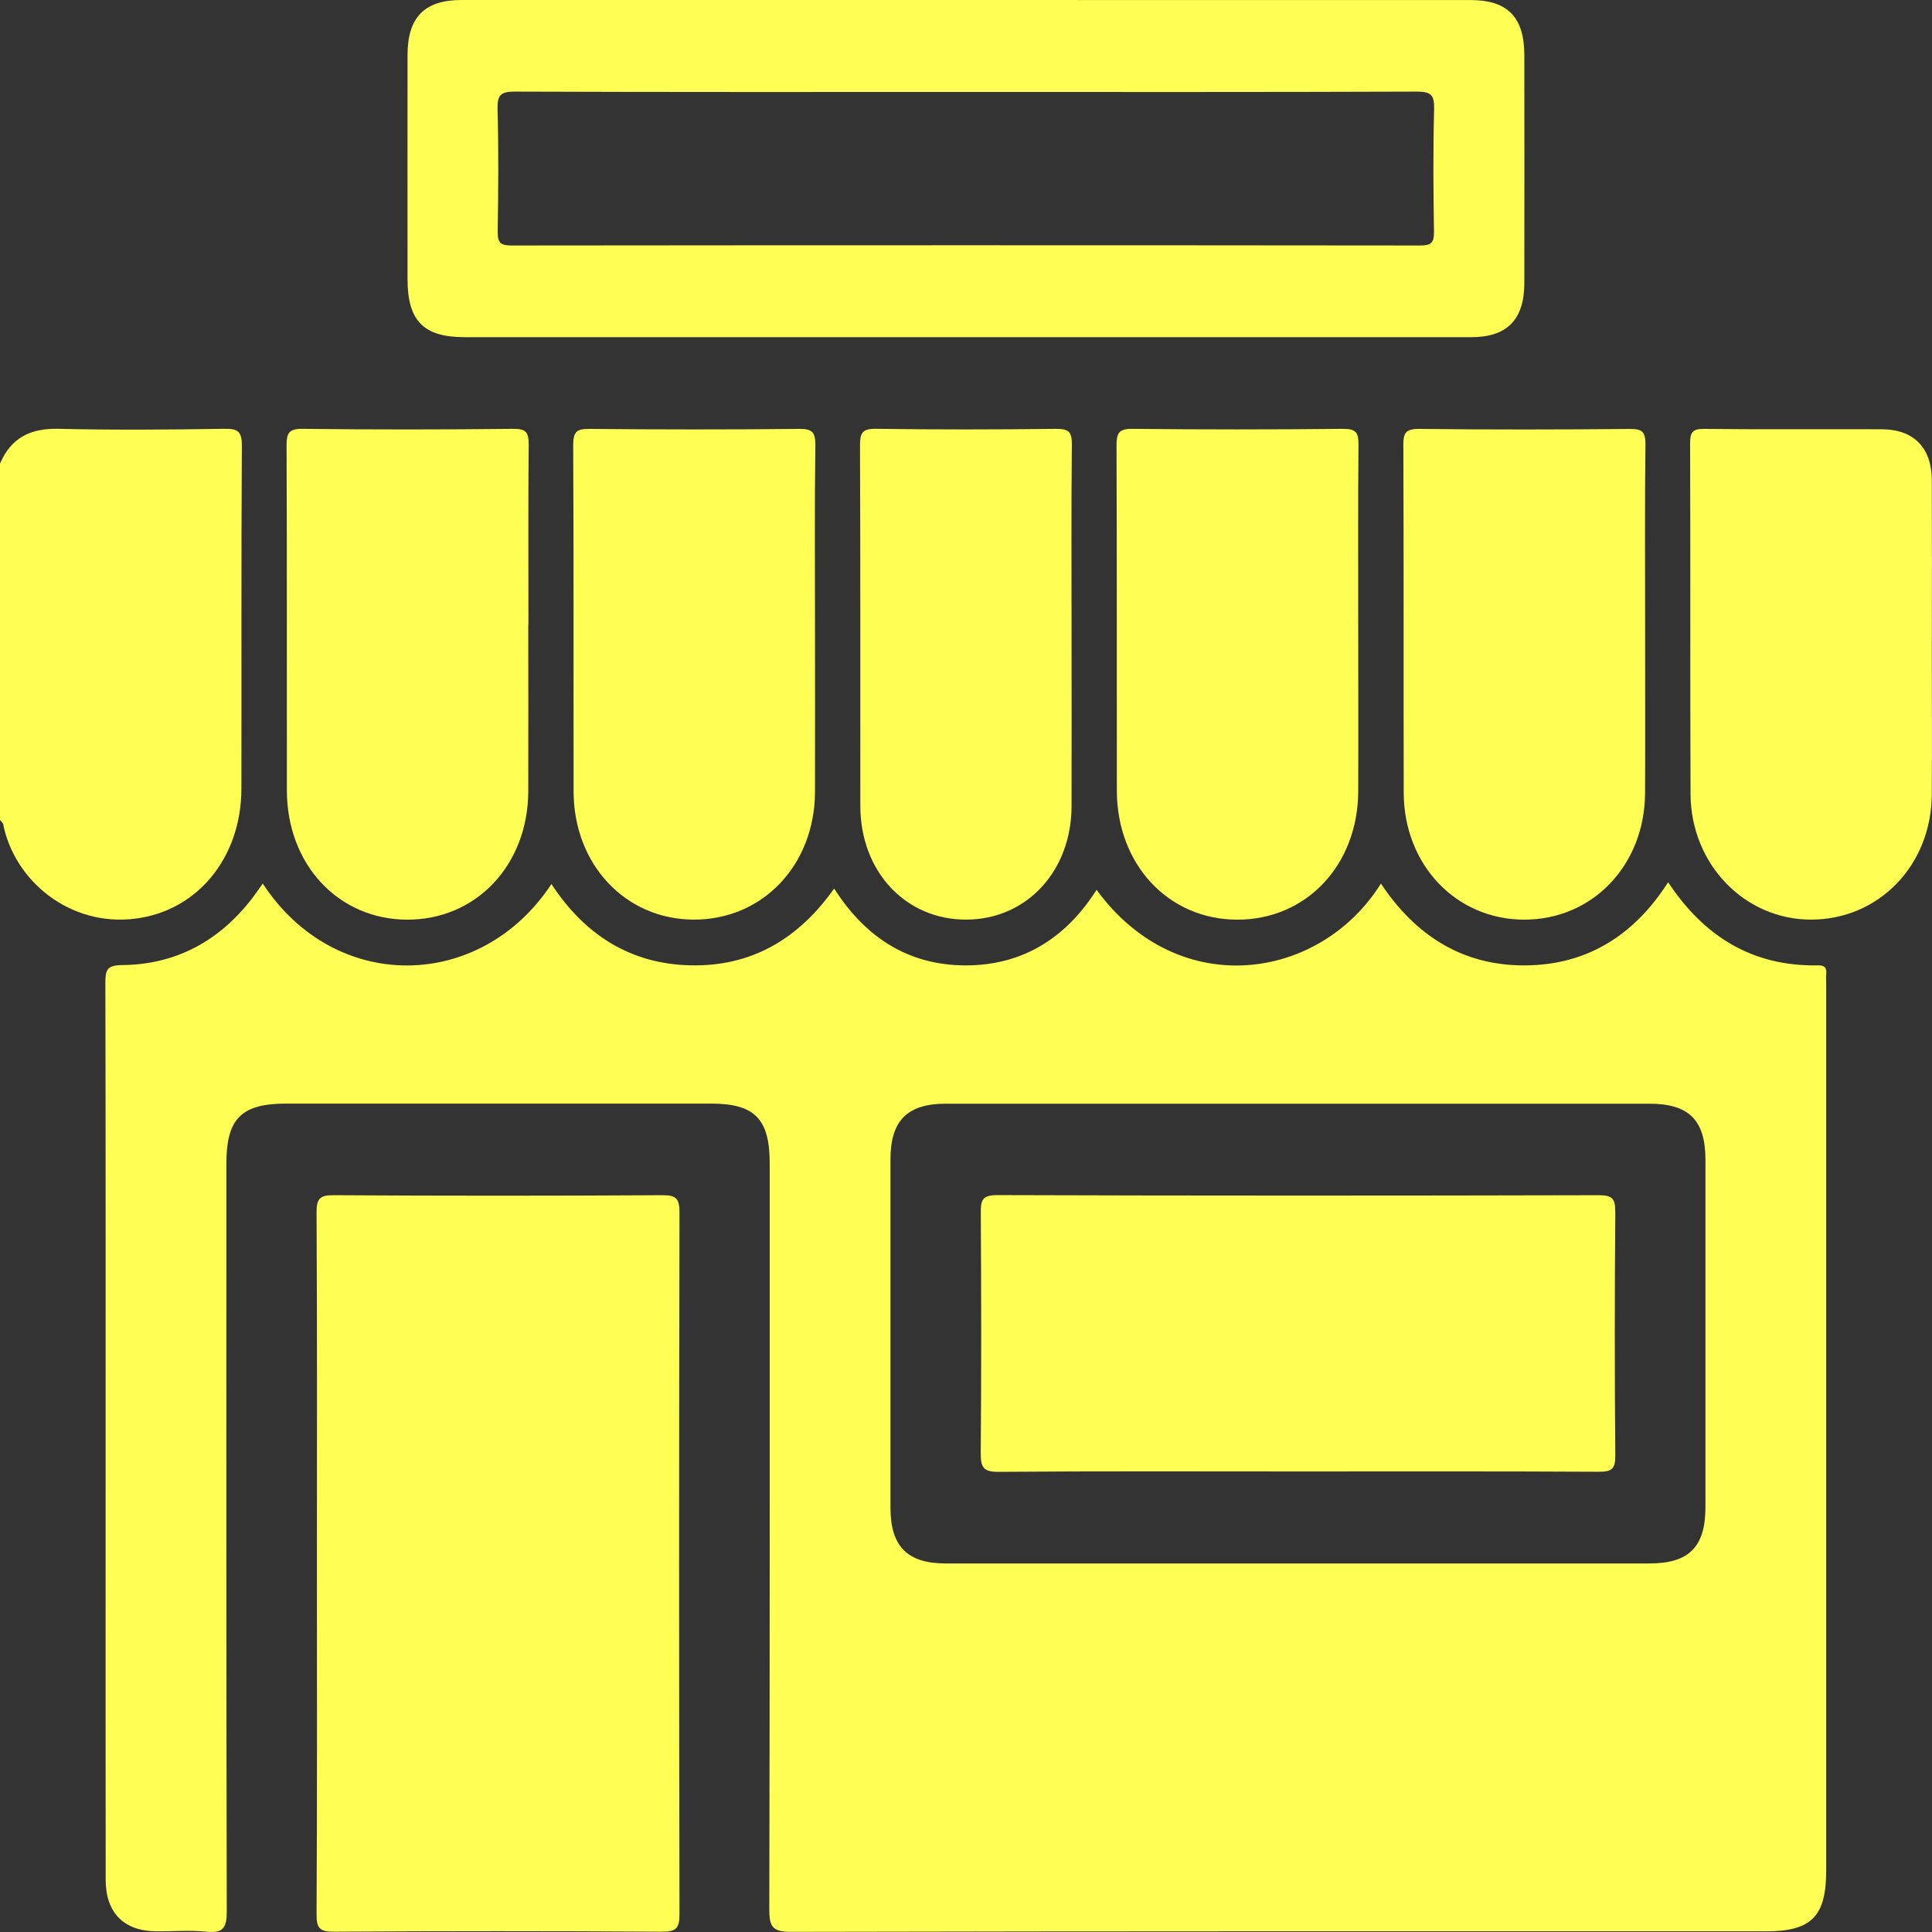 <?xml version="1.0" encoding="UTF-8"?>
<svg xmlns="http://www.w3.org/2000/svg" width="93" height="93" viewBox="0 0 93 93" fill="none">
  <rect x="0" y="0" width="93" height="93" fill="#333333" stroke="none"/>
  <g clip-path="url(#clip0_578_249)">
    <path d="M0 22.32C0.534 21.067 1.474 20.609 2.809 20.641C5.469 20.705 8.132 20.683 10.793 20.641C11.445 20.631 11.647 20.759 11.642 21.474C11.608 26.973 11.63 32.47 11.62 37.969C11.616 41.262 9.523 43.848 6.503 44.222C3.355 44.612 0.697 42.403 0.153 39.677C0.139 39.601 0.051 39.539 -0.002 39.47C-0.002 33.752 -0.002 28.033 -0.002 22.315L0 22.32Z" fill="#FFFE55"></path>
    <path d="M15.255 75.26C15.255 69.635 15.27 64.008 15.238 58.383C15.233 57.696 15.394 57.528 16.073 57.533C21.341 57.565 26.606 57.565 31.873 57.533C32.553 57.528 32.711 57.693 32.708 58.383C32.684 69.633 32.684 80.885 32.708 92.135C32.708 92.823 32.553 92.988 31.873 92.985C26.606 92.953 21.341 92.953 16.073 92.985C15.394 92.99 15.233 92.825 15.238 92.135C15.27 86.51 15.255 80.885 15.255 75.258V75.26Z" fill="#FFFE55"></path>
    <path d="M25.429 30.072C25.429 32.744 25.437 35.416 25.429 38.087C25.417 41.639 22.924 44.277 19.601 44.269C16.288 44.262 13.814 41.615 13.809 38.053C13.802 32.524 13.817 26.998 13.795 21.469C13.793 20.86 13.887 20.636 14.56 20.643C17.946 20.683 21.332 20.68 24.721 20.643C25.337 20.636 25.454 20.833 25.449 21.41C25.422 24.297 25.437 27.183 25.437 30.069L25.429 30.072Z" fill="#FFFE55"></path>
    <path d="M39.231 30.015C39.231 32.716 39.238 35.42 39.231 38.122C39.217 41.654 36.694 44.291 33.369 44.267C30.094 44.245 27.619 41.607 27.611 38.107C27.602 32.549 27.621 26.99 27.592 21.432C27.589 20.767 27.776 20.638 28.393 20.646C31.75 20.678 35.107 20.68 38.462 20.646C39.102 20.638 39.255 20.806 39.248 21.449C39.209 24.304 39.231 27.16 39.231 30.017V30.015Z" fill="#FFFE55"></path>
    <path d="M87.501 46.471C84.404 46.52 82.059 45.132 80.299 42.468C78.665 45.019 76.406 46.448 73.432 46.471C70.429 46.493 68.145 45.053 66.473 42.532C63.55 47.21 56.734 48.228 52.785 42.835C51.299 45.167 49.214 46.478 46.462 46.471C43.723 46.461 41.655 45.125 40.153 42.771C38.417 45.228 36.148 46.53 33.244 46.468C30.351 46.406 28.142 45.001 26.545 42.554C23.149 47.713 16.131 47.856 12.648 42.532C12.486 42.758 12.34 42.978 12.18 43.187C10.585 45.285 8.485 46.431 5.876 46.456C5.143 46.463 5.07 46.692 5.072 47.326C5.092 55.933 5.084 64.543 5.084 73.15C5.084 78.93 5.08 84.711 5.087 90.488C5.087 92.066 5.956 92.946 7.49 92.966C8.308 92.975 9.131 92.904 9.939 92.985C10.745 93.067 10.917 92.8 10.915 91.997C10.886 80.008 10.896 68.019 10.896 56.027C10.896 53.843 11.612 53.123 13.791 53.123C20.603 53.123 27.414 53.123 34.225 53.123C36.33 53.123 37.051 53.86 37.051 56.005C37.051 67.964 37.06 79.924 37.031 91.881C37.031 92.724 37.157 92.993 38.072 92.993C53.722 92.958 69.374 92.968 85.023 92.968C87.193 92.968 87.906 92.248 87.906 90.05C87.906 75.847 87.906 61.644 87.906 47.439C87.906 47.254 87.894 47.069 87.909 46.887C87.936 46.574 87.824 46.463 87.501 46.468V46.471ZM82.095 72.534C82.095 74.467 81.306 75.26 79.391 75.26C68.104 75.26 56.817 75.26 45.529 75.26C43.68 75.26 42.867 74.442 42.864 72.586C42.862 66.993 42.862 61.4 42.864 55.807C42.864 53.942 43.672 53.131 45.525 53.128C51.183 53.128 56.841 53.128 62.502 53.128C68.162 53.128 73.757 53.128 79.386 53.128C81.309 53.128 82.095 53.917 82.095 55.847C82.095 61.41 82.095 66.971 82.095 72.534Z" fill="#FFFE55"></path>
    <path d="M22.343 16.231C30.363 16.231 38.381 16.231 46.401 16.231C54.421 16.231 62.681 16.231 70.823 16.231C72.544 16.231 73.374 15.383 73.376 13.628C73.381 9.97 73.381 6.315 73.376 2.657C73.376 0.828 72.571 0.002 70.786 0.002C54.596 0 38.405 0 22.217 0C20.433 0 19.62 0.831 19.617 2.647C19.613 6.244 19.617 9.84 19.617 13.434C19.617 15.44 20.387 16.229 22.346 16.229L22.343 16.231ZM24.793 4.41C32.058 4.437 39.32 4.427 46.586 4.427C53.851 4.427 60.994 4.437 68.196 4.41C68.874 4.407 69.053 4.565 69.034 5.258C68.981 7.225 68.998 9.192 69.027 11.159C69.034 11.681 68.888 11.817 68.376 11.817C53.788 11.802 39.197 11.802 24.608 11.817C24.096 11.817 23.95 11.681 23.957 11.159C23.987 9.192 24.004 7.222 23.95 5.258C23.931 4.565 24.113 4.407 24.788 4.41H24.793Z" fill="#FFFE55"></path>
    <path d="M64.669 20.643C61.283 20.678 57.895 20.68 54.508 20.643C53.834 20.636 53.744 20.865 53.746 21.472C53.768 27 53.753 32.527 53.761 38.055C53.766 41.617 56.242 44.264 59.555 44.269C62.878 44.277 65.371 41.639 65.38 38.085C65.39 35.413 65.38 32.741 65.38 30.069C65.38 27.183 65.366 24.296 65.393 21.41C65.397 20.828 65.276 20.639 64.662 20.646L64.669 20.643Z" fill="#FFFE55"></path>
    <path d="M67.553 21.477C67.575 27.035 67.558 32.593 67.57 38.151C67.578 41.63 70.087 44.264 73.369 44.269C76.656 44.274 79.173 41.647 79.188 38.171C79.2 35.47 79.19 32.766 79.19 30.064C79.19 27.178 79.173 24.291 79.205 21.405C79.212 20.811 79.069 20.641 78.467 20.648C75.081 20.68 71.692 20.685 68.306 20.646C67.621 20.639 67.548 20.885 67.551 21.482L67.553 21.477Z" fill="#FFFE55"></path>
    <path d="M92.995 30.87C92.995 28.289 93.002 25.709 92.992 23.128C92.985 21.55 92.126 20.67 90.582 20.663C87.737 20.651 84.895 20.678 82.05 20.646C81.484 20.638 81.353 20.791 81.356 21.356C81.377 26.978 81.353 32.6 81.377 38.223C81.392 41.605 83.987 44.274 87.186 44.267C90.444 44.259 92.968 41.654 92.99 38.243C93.007 35.785 92.992 33.328 92.992 30.868L92.995 30.87Z" fill="#FFFE55"></path>
    <path d="M50.86 20.643C47.96 20.678 45.056 20.683 42.153 20.641C41.471 20.631 41.396 20.878 41.398 21.474C41.42 27.247 41.408 33.017 41.413 38.79C41.416 41.96 43.598 44.284 46.532 44.267C49.423 44.249 51.572 41.933 51.581 38.81C51.589 36.017 51.581 33.222 51.581 30.429C51.581 27.419 51.564 24.412 51.596 21.403C51.601 20.808 51.46 20.638 50.858 20.646L50.86 20.643Z" fill="#FFFE55"></path>
    <path d="M77.753 58.349C77.758 57.723 77.634 57.533 76.976 57.533C67.32 57.557 57.664 57.56 48.01 57.528C47.26 57.525 47.207 57.794 47.212 58.413C47.236 62.255 47.241 66.098 47.209 69.941C47.204 70.634 47.34 70.858 48.076 70.85C52.858 70.811 57.639 70.831 62.424 70.831C67.208 70.831 72.109 70.819 76.952 70.846C77.566 70.848 77.763 70.727 77.755 70.059C77.721 66.155 77.724 62.251 77.755 58.349H77.753Z" fill="#FFFE55"></path>
  </g>
  <defs>
    <clipPath id="clip0_578_249">
      <rect width="93" height="93" fill="white"></rect>
    </clipPath>
  </defs>
</svg>
